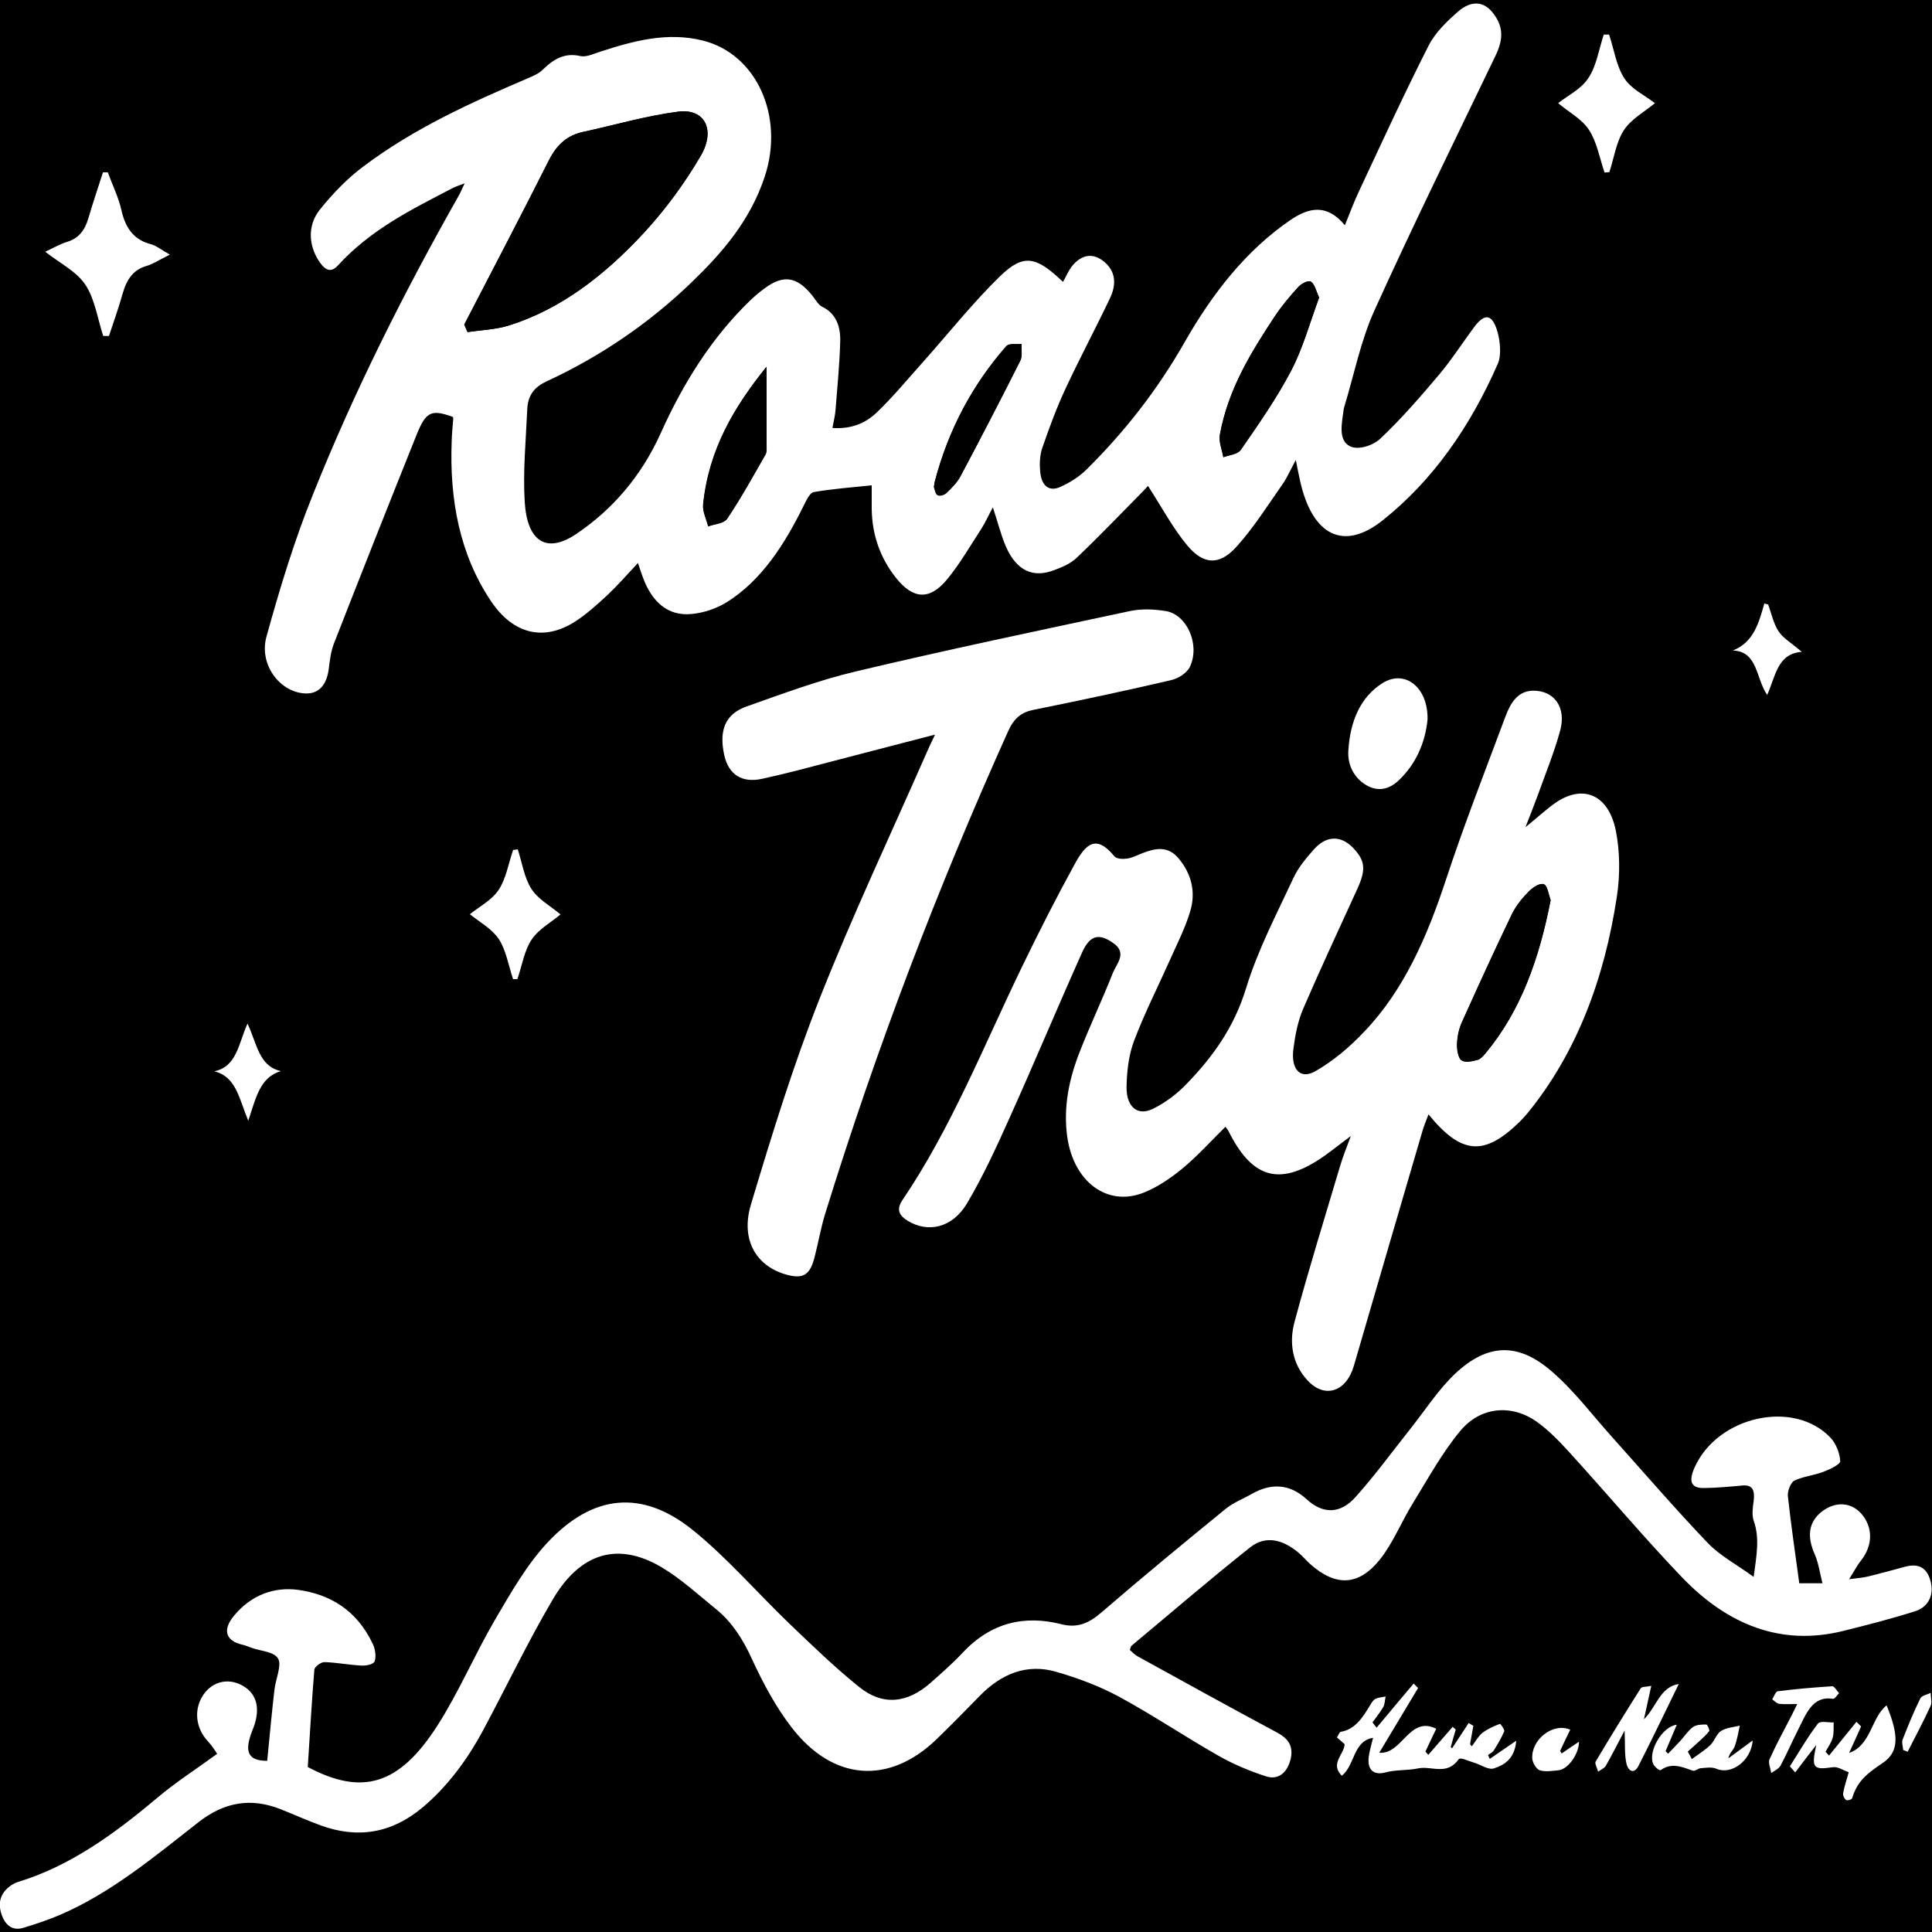 <svg viewBox="0 0 100 100" xmlns="http://www.w3.org/2000/svg" id="Layer_1"><defs><style>.cls-1{fill:#fff;}</style></defs><rect height="100" width="100"></rect><path d="M43.07,22.15c.07-.42.14-.7.17-.99.09-1.18.22-2.36.24-3.54.02-.78-.24-1.44-.93-1.77-.21-.1-.36-.39-.53-.6-.78-.95-1.47-1.06-2.42-.38-.28.2-.55.42-.8.67-1.95,1.89-3.43,4.22-4.61,6.85-1.02,2.26-2.53,3.98-4.39,5.23-1.5,1.01-2.52.4-2.65-1.66-.1-1.58.07-3.19.13-4.79.03-.76.37-1.17,1-1.46,2.72-1.26,5.25-2.94,7.52-5.14,1.56-1.51,3.01-3.15,3.77-5.45,1.04-3.14-.43-6.36-3.2-7.05-1.83-.46-3.58.01-5.33.58-.34.11-.7.3-1.02.22-.78-.18-1.36.13-1.93.7-.22.22-.52.34-.8.46-2.93,1.25-5.83,2.56-8.47,4.54-.84.63-1.61,1.42-2.29,2.27-.66.83-.56,1.93.05,2.76.28.39.57.47.9.11,1.71-1.88,3.83-2.9,5.91-3.99.17-.09.35-.14.65-.26-.15.31-.21.46-.29.61-2.81,4.96-5.4,10.09-7.56,15.49-.95,2.38-1.72,4.87-2.41,7.37-.39,1.43.68,2.85,1.97,2.93.72.05,1.15-.41,1.26-1.29.05-.43.11-.89.26-1.28,1.41-3.61,2.84-7.21,4.28-10.81.49-1.21.76-1.32,1.88-.93,0,.03.02.06.02.09-.03.38-.06.77-.08,1.15-.12,3.04.41,5.86,2.03,8.29,1.15,1.72,2.74,2.09,4.36,1.06.59-.38,1.14-.87,1.66-1.36.54-.51,1.04-1.08,1.59-1.67.1.3.17.52.25.73.48,1.32,1.33,2.03,2.53,1.91.63-.06,1.29-.28,1.85-.63,1.78-1.13,2.96-2.97,3.96-5,.13-.26.32-.65.51-.68.97-.17,1.96-.24,3-.35,0,.35,0,.79,0,1.23.03,1.37.46,2.55,1.24,3.54.89,1.13,1.75,1.2,2.66.1.66-.8,1.2-1.74,1.78-2.63.21-.33.38-.7.59-1.1.25.78.41,1.45.68,2.04.55,1.24,1.4,1.64,2.52,1.2.4-.16.83-.34,1.15-.64,1.16-1.12,2.29-2.29,3.43-3.44.14-.14.27-.29.25-.27.7,1.08,1.29,2.18,2.04,3.09.84,1.01,1.66,1.04,2.53.07.89-.98,1.62-2.16,2.41-3.27.23-.32.39-.71.67-1.23.11.51.16.8.22,1.07.63,2.83,2.25,3.67,4.28,2.05,2.58-2.06,4.53-4.85,5.96-8.11.19-.44.12-1.17-.03-1.68-.27-.9-.66-.93-1.19-.22-.61.82-1.18,1.71-1.83,2.48-.97,1.15-1.96,2.3-3.03,3.3-.39.37-1.15.61-1.57.4-.64-.32-.42-1.22-.33-1.92,0-.03.01-.06.02-.09.51-1.67.86-3.45,1.56-5,2.01-4.45,4.16-8.81,6.27-13.19.44-.91.41-1.56-.15-2.26-.45-.56-1.08-.64-1.77-.05-.58.5-1.18,1.07-1.54,1.78-1.25,2.46-2.41,5-3.59,7.51-.26.55-.47,1.14-.74,1.78-.94-1.14-1.88-.91-2.82-.27-2.28,1.56-4.03,3.78-5.49,6.35-1.41,2.48-3.11,4.65-5.05,6.55-.4.39-.88.69-1.36.91-.59.27-.99-.05-1.05-.8-.03-.4-.01-.86.11-1.22.36-1.04.75-2.08,1.2-3.06.74-1.59,1.55-3.12,2.31-4.7.31-.66.31-1.32-.26-1.83-.56-.5-1.14-.45-1.64.1-.23.25-.38.62-.54.9-1.4-1.34-2.04-1.48-3.25-.3-1.41,1.36-2.66,2.95-3.98,4.43-.8.89-1.57,1.83-2.42,2.64-.6.58-1.35.87-2.3.79ZM11.25,90.79c-1.11.81-2.16,1.48-3.13,2.3-2.22,1.88-4.52,3.53-7.19,4.34-.12.04-.24.1-.35.17-.46.32-.71.77-.53,1.41.19.66.59.96,1.17.79.63-.19,1.26-.4,1.87-.66,2.62-1.12,4.88-3,7.18-4.8,1.34-1.05,2.72-1.27,4.22-.69.71.28,1.42.6,2.13.86,1.89.68,3.65.42,5.28-.96,1.26-1.07,2.27-2.41,3.1-3.96,1.21-2.26,2.32-4.59,3.61-6.78,1.43-2.43,3.37-2.99,5.6-1.69,1.02.6,1.94,1.45,2.89,2.22.8.65,1.35,1.52,1.82,2.55.57,1.24,1.23,2.47,2.03,3.51,2.16,2.83,5.09,3.02,7.56.61.74-.72,1.46-1.44,2.18-2.19,1.15-1.19,2.48-1.7,3.97-1.27,1.11.32,2.22.73,3.26,1.29,1.75.95,3.43,2.08,5.17,3.07.79.45,1.62.8,2.46,1.06.6.19,1.09-.19,1.26-.93.16-.71-.2-1.07-.72-1.35-2.41-1.3-4.81-2.62-7.21-3.94-.15-.08-.27-.22-.4-.33.04-.11.04-.18.08-.21,2.04-1.71,4.07-3.45,6.15-5.1.8-.64,1.69-.38,2.47.25.23.18.42.42.64.62,1.3,1.17,2.5,1.16,3.62-.26.67-.85,1.12-1.95,1.7-2.91.78-1.26,1.51-2.6,2.43-3.71,1.06-1.28,2.66-1.41,3.96-.5.62.43,1.17,1.01,1.7,1.59,1.94,2.14,3.82,4.37,5.81,6.45,2.38,2.49,5.16,3.59,8.35,2.8,1.25-.31,2.5-.63,3.73-1.02.7-.22.99-.85.81-1.54-.21-.79-.7-.93-1.31-.77-.66.17-1.32.35-1.98.52-.22.06-.46.07-.93.13.3-.48.43-.74.61-.96.58-.72.64-1.6.12-2.31-.55-.75-1.49-.82-2.24-.15-.6.53-.67,1.25-.27,2.13.19.43.26.94.4,1.5h-1.2c-.21-1.56-.43-3.03-.59-4.51-.03-.26.15-.72.33-.8.48-.23,1.01-.28,1.51-.46.32-.12.88-.38.87-.55-.02-.41-.22-.91-.49-1.2-1.88-2.02-5.85-1.14-7.05,1.53-.33.74-.17,1.08.52,1.06.65-.02,1.3-.07,1.95-.13.52-.05.66.23.59.8-.04.34-.1.73,0,1.02.33.91.16,1.78,0,2.91-.89-.64-1.73-1.08-2.39-1.77-1.69-1.76-3.29-3.64-4.94-5.47-1.04-1.16-2.01-2.43-3.15-3.42-1.73-1.49-3.31-1.42-4.97.14-.87.82-1.56,1.9-2.33,2.87-.94,1.18-1.84,2.42-2.84,3.53-.76.83-1.64.91-2.52.1-.88-.81-1.84-.84-2.83-.28-.45.26-.95.44-1.35.77-2.16,1.77-4.32,3.54-6.44,5.37-.65.56-1.24.83-2.07.61-1.88-.48-3.63-.11-5.12,1.48-.52.56-1.09,1.05-1.65,1.55-1.19,1.05-2.47,1.2-3.71.21-1.24-1-2.4-2.12-3.57-3.24-1.69-1.62-3.26-3.45-5.05-4.89-2.61-2.1-5.15-1.85-7.5.66-1.06,1.13-1.89,2.59-2.72,4-1.04,1.78-1.87,3.74-2.97,5.46-1.98,3.1-3.9,3.66-6.72,2.16.1-1.65.2-3.34.34-5.03.01-.16.34-.41.52-.4.65.02,1.3.14,1.94.18.23.01.6-.06.66-.22.09-.24.02-.64-.09-.89-.84-1.8-2.26-2.6-3.88-2.81-1.22-.16-2.41.25-3.3,1.33-.62.75-.43,1.32.43,1.51.17.04.34.11.5.17.47.17,1.14.19,1.35.56.19.34-.14,1.07-.2,1.64-.14,1.21-.25,2.43-.37,3.64-1.01,0-1.22-.47-.76-1.59.4-.98.28-1.75-.34-2.19-.78-.56-1.72-.39-2.23.4-.49.76-.37,1.7.27,2.38.2.22.36.49.48.65ZM78.94,42.83c.28-.72.48-1.2.65-1.69.39-1.09.83-2.17,1.14-3.29.34-1.22-.31-2.09-1.39-2.08-.79,0-1.17.62-1.44,1.34-1.04,2.8-2.14,5.58-3.07,8.42-.98,2.97-2.19,5.74-4.23,7.88-.76.79-1.61,1.51-2.51,2.04-.82.48-1.32-.08-1.16-1.17.1-.7.24-1.42.5-2.04.9-2.09,1.86-4.14,2.8-6.2.47-1.03.42-1.49-.26-2.18-.6-.61-1.34-.6-1.97.11-.4.44-.81.93-1.07,1.49-.87,1.87-1.84,3.71-2.45,5.7-.63,2.07-1.74,3.58-3.06,4.94-.52.54-1.13.99-1.76,1.31-.79.39-1.38-.08-1.37-1.1,0-.81.11-1.68.39-2.42.54-1.43,1.23-2.78,1.85-4.17.37-.84.8-1.66,1.06-2.55.3-1,.04-1.94-.59-2.7-.56-.68-1.22-.54-1.89-.29-.26.1-.52.25-.79.28-.22.03-.54.03-.67-.13-.94-1.15-1.47-.61-2.04.41-.96,1.74-1.86,3.52-2.73,5.32-1.98,4.1-3.68,8.39-6.2,12.09-.34.49-.13.8.27,1.05,1.04.65,2.32.39,3.08-.89.83-1.4,1.53-2.92,2.21-4.44,1.27-2.83,2.47-5.7,3.74-8.53.42-.93.9-1.04,1.66-.48.69.51.12,1.06-.06,1.52-.55,1.4-1.2,2.74-1.74,4.15-.53,1.37-.83,2.81-.62,4.33.32,2.33,2.07,3.64,3.96,2.89.7-.28,1.38-.72,1.98-1.23.79-.65,1.5-1.44,2.25-2.18.07.1.13.15.16.23,1.16,2.33,2.5,2.81,4.52,1.57.59-.36,1.13-.82,1.81-1.32-.22.62-.41,1.06-.55,1.53-.8,2.68-1.63,5.36-2.36,8.07-.3,1.09-.11,2.19.65,3.03.9.98,2.03.61,2.42-.75,1.17-4.05,2.36-8.08,3.54-12.12.08-.29.2-.56.32-.88,1.7,2.1,2.88,2.17,4.7.4.15-.15.3-.31.44-.48,2.55-3.15,3.97-6.97,4.61-11.2.17-1.11.16-2.34-.06-3.43-.37-1.82-1.65-2.37-3.04-1.47-.52.34-.98.78-1.65,1.33ZM48.37,38.03c-.22.47-.34.72-.45.97-1.85,4.21-3.81,8.36-5.51,12.66-1.36,3.46-2.47,7.07-3.56,10.67-.56,1.85.3,3.24,1.93,3.66.82.2,1.15-.04,1.38-1,.17-.71.3-1.44.52-2.14,2.66-8.6,5.84-16.93,9.48-25.01.31-.68.7-.99,1.32-1.11,2.37-.48,4.73-.98,7.09-1.53.37-.09.85-.36,1.01-.72.52-1.14-.17-2.68-1.25-2.86-.61-.1-1.26-.13-1.87,0-4.73,1-9.46,2-14.17,3.12-1.91.45-3.78,1.16-5.65,1.81-1.12.39-1.46,1.23-1.17,2.54.23,1,.92,1.44,1.96,1.21.59-.13,1.18-.27,1.77-.42,2.32-.6,4.63-1.2,7.15-1.86ZM5.34,17.38c.1,0,.2,0,.31,0,.24-.73.5-1.46.71-2.2.2-.74.56-1.23,1.22-1.42.35-.1.67-.31,1.22-.59-.47-.26-.72-.47-.98-.54-.82-.22-1.29-.77-1.52-1.74-.16-.69-.47-1.32-.71-1.98-.08,0-.17,0-.25,0-.25.79-.53,1.56-.75,2.36-.18.65-.51,1.05-1.08,1.23-.37.11-.71.32-1.16.52.8.63,1.61,1.01,2.08,1.71.48.72.63,1.75.92,2.64ZM73.89,37.24c.02-1.67-1.18-2.61-2.32-1.89-1.17.73-1.69,2-1.78,3.5-.05.79.32,1.43.93,1.79.6.35,1.17.23,1.69-.26.88-.84,1.36-1.95,1.48-3.14ZM71.24,89.44c-.07-.09-.14-.19-.22-.28.19-.26.4-.51.56-.8.08-.15.08-.36.12-.54-.17.04-.36.04-.52.12-.11.05-.2.19-.27.31-.39.66-.8,1.29-1.54,1.4-.07.01-.11.17-.19.29.16.14.29.26.4.35-.05.55-.77,1-.15,1.63.67-.52.58-1.8,1.62-1.96-.09.4-.18.67-.22.95-.1.72.27,1,.86.84.55-.15,1.14-.09,1.7-.21.69-.15,1.49.39,2.09-.47.09-.12.52.09.78.17.35.1.75.4,1.05.3.51-.17,1.06-.47,1.15-1.43-.52.36-.95.65-1.37.94-.03-.07-.06-.13-.09-.2.1-.08.23-.13.3-.24.2-.31.39-.64.54-.99.03-.07-.19-.39-.23-.38-.31.12-.64.25-.91.47-.21.17-.36.46-.54.69-.03-.04-.06-.07-.09-.11.06-.32.11-.63.17-.95-.08-.05-.16-.1-.24-.15-.29.44-.57.87-.86,1.31-.02-.02-.05-.04-.07-.06.09-.3.18-.61.26-.91-.05-.05-.11-.09-.16-.14l-1.26,1.45c-.05-.06-.1-.12-.15-.17.18-.37.35-.74.56-1.18-1.4-.7-1.76,1.35-2.95,1.24.67-1.12,1.34-2.23,2.01-3.35-.08-.08-.15-.16-.23-.23-.64.77-1.29,1.54-1.93,2.3ZM83.29,1.8c-.09,0-.18,0-.27,0-.25.76-.39,1.63-.79,2.24-.39.58-1.06.9-1.57,1.31.57.47,1.22.81,1.6,1.39.4.61.54,1.45.8,2.2.08,0,.17-.02.25-.02.24-.73.36-1.58.75-2.17.39-.59,1.05-.94,1.61-1.4-.53-.41-1.2-.71-1.58-1.28-.41-.62-.54-1.49-.79-2.26ZM26.55,50.66c.08,0,.16,0,.24,0,.24-.69.36-1.48.74-2.05.38-.56,1-.9,1.49-1.3-.53-.45-1.14-.77-1.51-1.33-.37-.56-.48-1.35-.7-2.04-.08,0-.16.02-.24.03-.24.7-.37,1.5-.75,2.07-.36.55-.98.85-1.49,1.26.52.43,1.14.74,1.5,1.29.37.56.5,1.36.73,2.05ZM92.64,91.43c.09.11.19.21.28.32.36-.47.73-.94,1.09-1.42-.26,1.2-.17,1.3.86,1.15.26-.04.54.17.82.26-.12.42-.23.75-.29,1.09-.02.1.08.3.16.35.08.04.29-.03.31-.1.27-.94.88-1.34,1.58-1.82.86-.59.83-1.46.2-2.98-.78.61-.8,2.07-1.94,2.46.25-.55.43-.96.62-1.37-.08-.08-.16-.16-.24-.24-.47.58-.95,1.17-1.42,1.75-.06-.07-.12-.13-.18-.2.13-.24.29-.47.37-.73.07-.24.04-.52.05-.79-.28.01-.68-.11-.82.07-.53.69-.97,1.47-1.45,2.21ZM90.72,90.11c-.44.33-.84.62-1.24.91.06-.29.25-.41.32-.6.13-.34.18-.73.27-1.09-.33.09-.69.11-.98.28-.22.14-.33.52-.54.72-.3.28-.64.49-.96.73-.07-.13-.14-.26-.21-.39.2-.18.4-.35.59-.53.18-.17.37-.33.52-.53.03-.04-.1-.34-.15-.34-.23,0-.5,0-.69.13-.25.17-.44.48-.66.72-.21.22-.42.44-.63.66-.04-.04-.09-.09-.13-.13.18-.43.37-.86.58-1.37-.78.1-1.49,1.41-1.22,2.03.07.15.33.36.39.32.57-.41,1.11-.17,1.66.03.12.04.28-.12.43-.13.26-.02.55-.07.79.03.75.34,1.77-.36,1.88-1.44ZM86.9,87.15c-.99.15-1.16,1.19-1.81,1.83.14-.66.25-1.14.38-1.73-.28.06-.49.03-.55.13-.79,1.25-1.57,2.51-2.33,3.79-.05.09.08.34.13.52.14-.1.32-.16.4-.31.32-.55.61-1.13.97-1.82.03.72-.02,1.23.09,1.69.09.39.39.62.64.12.68-1.34,1.33-2.69,2.08-4.23ZM93.26,33.74c-.56-.48-.96-.7-1.2-1.06-.26-.39-.37-.92-.54-1.39-.07-.02-.13-.03-.2-.05-.29,1-.56,2.01-1.63,2.43,1.3.04,1.19,1.45,1.78,2.3.44-.99.54-2.14,1.79-2.23ZM11.09,55.45c1.14.28,1.28,1.42,1.76,2.56.39-1.19.6-2.26,1.69-2.57-1.15-.25-1.24-1.44-1.73-2.46-.47,1.05-.55,2.23-1.72,2.47ZM93.02,88.2c-.14.28-.21.43-.28.57-.39.76-.8,1.5-1.15,2.28-.08.17.06.47.09.71.16-.12.38-.2.48-.38.32-.59.59-1.23.9-1.84.42-.82.74-1.79,1.81-1.62.09.01.21-.19.32-.29-.12-.13-.24-.37-.35-.36-.94.05-1.89.14-2.83.26-.11.01-.19.28-.28.42.12.08.23.22.36.23.27.04.54.01.93.01ZM81.28,89.52c-.9-.39-2.03.51-1.97,1.49.01.22.22.56.39.61.3.09.64.03.96,0,.48-.04,1.06-.81,1.07-1.48-.32.22-.61.41-.9.61-.03-.04-.06-.09-.08-.13.17-.35.33-.69.53-1.11ZM98.51,90.59c.08.03.16.06.23.09.4-.79.82-1.57,1.19-2.38.08-.17,0-.45,0-.67-.19.1-.46.13-.54.3-.34.68-.63,1.4-.91,2.12-.06.15.02.36.03.55Z"></path><path d="M43.07,22.15c.95.07,1.7-.22,2.3-.79.85-.81,1.62-1.75,2.42-2.64,1.32-1.48,2.58-3.07,3.98-4.43,1.21-1.17,1.86-1.03,3.25.3.17-.29.31-.65.54-.9.5-.55,1.08-.6,1.64-.1.57.51.57,1.17.26,1.83-.75,1.58-1.57,3.11-2.31,4.7-.46.98-.84,2.02-1.2,3.06-.13.37-.15.82-.11,1.22.06.75.46,1.07,1.05.8.48-.22.97-.52,1.36-.91,1.93-1.91,3.64-4.08,5.05-6.55,1.46-2.57,3.21-4.79,5.49-6.35.94-.64,1.88-.87,2.82.27.26-.64.48-1.23.74-1.78,1.18-2.52,2.34-5.05,3.59-7.51.36-.71.97-1.28,1.54-1.78.69-.59,1.32-.51,1.77.05.56.7.59,1.35.15,2.26-2.11,4.39-4.26,8.75-6.27,13.19-.7,1.55-1.05,3.33-1.56,5,0,.03-.02.06-.02.09-.09.7-.31,1.61.33,1.92.41.21,1.18-.03,1.57-.4,1.07-1.01,2.06-2.15,3.03-3.3.65-.77,1.22-1.66,1.83-2.48.53-.71.92-.68,1.19.22.15.51.22,1.24.03,1.68-1.43,3.27-3.37,6.05-5.96,8.11-2.03,1.62-3.65.79-4.28-2.05-.06-.28-.12-.56-.22-1.07-.28.52-.45.91-.67,1.23-.78,1.11-1.52,2.29-2.41,3.27-.87.96-1.69.93-2.53-.07-.76-.91-1.34-2.01-2.04-3.09.02-.02-.12.13-.25.27-1.14,1.15-2.26,2.33-3.43,3.44-.32.31-.75.49-1.15.64-1.12.44-1.97.04-2.52-1.2-.26-.6-.42-1.26-.68-2.04-.22.4-.38.77-.59,1.1-.58.89-1.12,1.83-1.78,2.63-.91,1.1-1.77,1.03-2.66-.1-.78-.99-1.22-2.17-1.24-3.54,0-.44,0-.88,0-1.23-1.04.11-2.03.18-3,.35-.2.03-.38.42-.51.68-1,2.03-2.18,3.87-3.96,5-.56.35-1.22.57-1.85.63-1.2.12-2.05-.59-2.53-1.91-.08-.22-.15-.43-.25-.73-.55.59-1.05,1.16-1.59,1.67-.53.49-1.07.98-1.66,1.36-1.62,1.04-3.21.66-4.36-1.06-1.62-2.42-2.15-5.25-2.03-8.29.01-.38.05-.77.08-1.15,0-.03-.01-.06-.02-.09-1.11-.4-1.39-.29-1.88.93-1.44,3.59-2.87,7.2-4.28,10.81-.15.39-.21.85-.26,1.28-.11.88-.54,1.34-1.26,1.29-1.29-.08-2.36-1.5-1.97-2.93.69-2.5,1.45-5,2.41-7.37,2.16-5.4,4.75-10.53,7.56-15.49.08-.14.14-.3.29-.61-.31.12-.49.17-.65.26-2.09,1.09-4.2,2.12-5.91,3.99-.33.36-.61.28-.9-.11-.61-.83-.71-1.92-.05-2.76.68-.85,1.45-1.65,2.29-2.27,2.64-1.98,5.55-3.29,8.47-4.54.28-.12.58-.24.8-.46.57-.56,1.15-.88,1.93-.7.32.07.68-.11,1.02-.22,1.75-.57,3.5-1.04,5.33-.58,2.77.69,4.24,3.91,3.2,7.05-.76,2.29-2.21,3.94-3.77,5.45-2.27,2.19-4.8,3.88-7.52,5.14-.62.29-.97.7-1,1.46-.07,1.6-.23,3.21-.13,4.79.13,2.06,1.14,2.67,2.65,1.66,1.86-1.25,3.37-2.97,4.39-5.23,1.18-2.63,2.66-4.96,4.61-6.85.25-.24.52-.47.8-.67.95-.69,1.64-.58,2.42.38.17.21.32.5.53.6.69.33.95.99.93,1.77-.03,1.18-.15,2.36-.24,3.54-.02.29-.09.57-.17.99ZM24.03,16.8c.06.13.11.26.17.39.72-.11,1.46-.13,2.16-.35,2.67-.84,4.94-2.6,6.95-4.77,1.1-1.19,2.1-2.54,2.95-3.99.8-1.36.22-2.48-1.16-2.3-1.66.21-3.29.69-4.93,1.05-.78.17-1.34.64-1.76,1.47-1.43,2.85-2.91,5.67-4.38,8.5ZM68.28,15.4c-.15-.31-.23-.69-.42-.82-.13-.09-.48.09-.65.26-.44.48-.87.99-1.24,1.55-1.22,1.85-2.4,3.75-2.83,6.11-.06.35.12.77.18,1.16.31-.12.73-.14.91-.39.91-1.33,1.85-2.65,2.61-4.11.6-1.15.96-2.47,1.44-3.77ZM39.68,18.97c-1.67,2.07-3,4.27-3.29,7.14-.04.36.17.75.26,1.13.34-.13.81-.13.99-.41.71-1.06,1.34-2.2,1.98-3.32.07-.13.05-.34.05-.52,0-1.28,0-2.57,0-4.03ZM48.34,25.22c.03.08.07.35.18.41.12.07.35,0,.47-.11.27-.26.55-.54.73-.88,1.05-1.98,2.08-3.97,3.09-5.97.11-.22.04-.57.06-.85-.27.03-.64-.06-.8.12-1.72,1.96-2.98,4.28-3.69,7-.01.06-.02.12-.05.3Z" class="cls-1"></path><path d="M11.25,90.79c-.11-.16-.27-.43-.48-.65-.64-.68-.75-1.63-.27-2.38.51-.79,1.45-.96,2.23-.4.62.45.74,1.22.34,2.19-.45,1.12-.24,1.59.76,1.59.12-1.21.23-2.42.37-3.64.06-.57.39-1.3.2-1.64-.21-.38-.88-.39-1.35-.56-.17-.06-.33-.13-.5-.17-.86-.19-1.06-.76-.43-1.51.9-1.08,2.08-1.49,3.3-1.33,1.62.22,3.04,1.02,3.88,2.81.12.25.18.65.09.89-.06.16-.43.23-.66.22-.65-.03-1.3-.16-1.94-.18-.18,0-.51.24-.52.4-.14,1.68-.23,3.37-.34,5.03,2.82,1.5,4.74.94,6.72-2.16,1.1-1.72,1.93-3.68,2.97-5.46.82-1.4,1.66-2.87,2.72-4,2.35-2.51,4.89-2.75,7.5-.66,1.79,1.44,3.36,3.27,5.05,4.89,1.17,1.12,2.33,2.24,3.57,3.24,1.23,1,2.51.85,3.71-.21.56-.5,1.13-.99,1.65-1.55,1.49-1.59,3.23-1.96,5.12-1.48.83.21,1.42-.05,2.07-.61,2.12-1.83,4.28-3.61,6.44-5.37.41-.33.9-.51,1.35-.77.99-.56,1.95-.53,2.83.28.88.81,1.77.73,2.52-.1,1-1.11,1.9-2.35,2.84-3.53.77-.97,1.46-2.05,2.33-2.87,1.66-1.56,3.24-1.63,4.97-.14,1.15.98,2.11,2.26,3.15,3.42,1.64,1.83,3.25,3.7,4.94,5.47.66.69,1.5,1.12,2.39,1.77.15-1.13.32-2,0-2.91-.1-.29-.05-.69,0-1.02.07-.57-.07-.85-.59-.8-.65.06-1.3.12-1.95.13-.69.02-.85-.32-.52-1.06,1.19-2.67,5.16-3.55,7.05-1.53.27.29.47.79.49,1.2,0,.17-.55.43-.87.55-.49.19-1.03.23-1.51.46-.18.09-.36.54-.33.8.16,1.48.38,2.96.59,4.51h1.2c-.14-.56-.21-1.07-.4-1.5-.39-.88-.33-1.6.27-2.13.76-.66,1.69-.6,2.24.15.52.7.46,1.58-.12,2.31-.18.22-.31.48-.61.96.47-.06.7-.08.93-.13.66-.16,1.32-.34,1.98-.52.61-.16,1.11-.02,1.31.77.18.69-.11,1.32-.81,1.54-1.23.39-2.48.71-3.73,1.02-3.19.79-5.97-.31-8.35-2.8-1.99-2.08-3.86-4.31-5.81-6.45-.53-.58-1.09-1.16-1.7-1.59-1.3-.91-2.91-.78-3.96.5-.92,1.11-1.65,2.44-2.43,3.71-.59.95-1.03,2.06-1.7,2.91-1.12,1.41-2.31,1.42-3.62.26-.22-.2-.41-.43-.64-.62-.78-.64-1.66-.89-2.47-.25-2.08,1.65-4.1,3.39-6.15,5.1-.03.03-.04.1-.08.21.13.11.25.25.4.33,2.4,1.32,4.8,2.65,7.21,3.94.52.28.87.64.72,1.35-.17.74-.65,1.12-1.26.93-.84-.27-1.68-.62-2.46-1.06-1.74-.99-3.42-2.12-5.17-3.07-1.04-.56-2.15-.97-3.26-1.29-1.49-.43-2.82.08-3.97,1.27-.72.74-1.44,1.47-2.18,2.19-2.47,2.41-5.4,2.22-7.56-.61-.8-1.04-1.46-2.27-2.03-3.51-.47-1.03-1.03-1.9-1.82-2.55-.95-.77-1.87-1.62-2.89-2.22-2.23-1.3-4.17-.74-5.6,1.69-1.29,2.19-2.4,4.52-3.61,6.78-.83,1.54-1.84,2.89-3.1,3.96-1.63,1.38-3.4,1.64-5.28.96-.72-.26-1.42-.58-2.13-.86-1.5-.58-2.87-.37-4.22.69-2.3,1.8-4.56,3.68-7.18,4.8-.61.26-1.24.47-1.87.66-.58.18-.98-.13-1.17-.79-.18-.64.07-1.09.53-1.41.11-.07.23-.13.35-.17,2.67-.81,4.97-2.47,7.19-4.34.97-.82,2.02-1.49,3.13-2.3Z" class="cls-1"></path><path d="M78.94,42.83c.67-.54,1.14-.99,1.65-1.33,1.39-.9,2.66-.35,3.04,1.47.22,1.09.23,2.32.06,3.43-.64,4.23-2.06,8.06-4.61,11.2-.14.17-.29.33-.44.48-1.82,1.77-3,1.69-4.7-.4-.12.32-.24.6-.32.88-1.18,4.04-2.37,8.08-3.54,12.12-.39,1.37-1.53,1.74-2.42.75-.77-.84-.95-1.94-.65-3.03.73-2.71,1.56-5.38,2.36-8.07.14-.47.32-.91.55-1.53-.68.5-1.22.96-1.81,1.32-2.02,1.24-3.36.76-4.52-1.57-.04-.07-.09-.13-.16-.23-.75.74-1.46,1.53-2.25,2.18-.61.5-1.28.95-1.98,1.23-1.89.75-3.63-.56-3.96-2.89-.21-1.52.09-2.97.62-4.33.54-1.4,1.19-2.75,1.74-4.15.18-.46.75-1.01.06-1.52-.77-.56-1.25-.45-1.66.48-1.27,2.83-2.47,5.71-3.74,8.53-.68,1.52-1.38,3.04-2.21,4.44-.76,1.28-2.04,1.54-3.08.89-.4-.25-.6-.55-.27-1.05,2.52-3.71,4.22-8,6.2-12.09.87-1.8,1.78-3.59,2.73-5.32.56-1.02,1.09-1.56,2.04-.41.13.16.45.16.67.13.27-.04.53-.18.79-.28.67-.26,1.33-.4,1.89.29.63.76.89,1.7.59,2.7-.26.89-.69,1.71-1.06,2.55-.62,1.39-1.31,2.74-1.85,4.17-.28.73-.38,1.61-.39,2.42,0,1.02.58,1.49,1.37,1.1.63-.31,1.25-.77,1.76-1.31,1.32-1.37,2.43-2.88,3.06-4.94.61-1.99,1.58-3.83,2.45-5.7.26-.56.67-1.04,1.07-1.49.63-.7,1.36-.71,1.97-.11.68.69.73,1.15.26,2.18-.94,2.06-1.9,4.11-2.8,6.2-.27.62-.41,1.35-.5,2.04-.15,1.09.35,1.65,1.16,1.17.9-.52,1.76-1.24,2.51-2.04,2.04-2.13,3.25-4.9,4.23-7.88.94-2.85,2.03-5.63,3.07-8.42.27-.72.64-1.33,1.44-1.34,1.08-.01,1.73.86,1.39,2.08-.31,1.13-.75,2.2-1.14,3.29-.18.49-.37.97-.65,1.69ZM80.26,46.61c-.11-.27-.17-.76-.35-.84-.2-.08-.56.15-.77.36-.34.34-.67.74-.89,1.19-.89,1.85-1.74,3.72-2.59,5.6-.15.33-.23.73-.25,1.11-.01.29.06.74.23.85.21.14.56.05.83-.02.16-.04.3-.21.42-.35,1.82-2.18,2.77-4.87,3.36-7.9Z" class="cls-1"></path><path d="M48.37,38.03c-2.52.65-4.84,1.26-7.15,1.86-.59.15-1.18.29-1.77.42-1.04.23-1.73-.21-1.96-1.21-.29-1.31.05-2.15,1.17-2.54,1.87-.66,3.74-1.36,5.65-1.81,4.71-1.12,9.44-2.11,14.17-3.12.6-.13,1.26-.1,1.87,0,1.08.18,1.77,1.72,1.25,2.86-.16.36-.64.64-1.01.72-2.36.55-4.72,1.05-7.09,1.53-.62.12-1.02.43-1.32,1.11-3.64,8.08-6.82,16.41-9.48,25.01-.21.69-.34,1.43-.52,2.14-.23.96-.57,1.2-1.38,1-1.64-.41-2.49-1.81-1.93-3.66,1.08-3.6,2.19-7.21,3.56-10.67,1.7-4.3,3.66-8.45,5.51-12.66.11-.26.23-.51.45-.97Z" class="cls-1"></path><path d="M5.34,17.38c-.29-.89-.44-1.93-.92-2.64-.47-.7-1.27-1.08-2.08-1.71.45-.21.79-.41,1.16-.52.57-.18.89-.58,1.08-1.23.23-.8.5-1.57.75-2.36.08,0,.17,0,.25,0,.24.66.56,1.3.71,1.98.22.98.7,1.53,1.52,1.74.27.07.51.27.98.54-.55.27-.87.49-1.22.59-.66.19-1.01.68-1.22,1.42-.21.75-.47,1.47-.71,2.2-.1,0-.2,0-.31,0Z" class="cls-1"></path><path d="M73.89,37.24c-.12,1.2-.6,2.3-1.48,3.14-.51.49-1.09.61-1.69.26-.61-.36-.98-1.01-.93-1.79.09-1.49.61-2.77,1.78-3.5,1.15-.71,2.35.22,2.32,1.89Z" class="cls-1"></path><path d="M71.24,89.44c.64-.77,1.29-1.54,1.93-2.3.08.08.15.16.23.23-.67,1.12-1.34,2.23-2.01,3.35,1.19.11,1.55-1.94,2.95-1.24-.21.44-.39.81-.56,1.18.05.06.1.12.15.17l1.26-1.45c.05.05.11.09.16.14-.09.3-.18.61-.26.91.02.02.05.04.07.06.29-.44.57-.87.86-1.31.08.05.16.1.24.15-.06.32-.11.63-.17.95.03.04.06.07.09.11.18-.23.33-.52.54-.69.27-.21.59-.35.91-.47.04-.02.26.31.23.38-.15.35-.34.67-.54.99-.07.11-.2.16-.3.24.03.07.06.13.09.2.43-.29.85-.59,1.37-.94-.08.96-.64,1.26-1.15,1.43-.3.1-.69-.2-1.05-.3-.27-.08-.7-.29-.78-.17-.61.86-1.4.33-2.09.47-.56.12-1.15.06-1.7.21-.6.16-.96-.12-.86-.84.04-.28.12-.55.22-.95-1.04.16-.94,1.44-1.62,1.96-.62-.63.11-1.08.15-1.63-.11-.1-.24-.21-.4-.35.08-.12.13-.28.19-.29.75-.12,1.15-.75,1.54-1.4.07-.12.16-.26.27-.31.16-.08.35-.08.52-.12-.04.18-.04.39-.12.54-.16.28-.37.53-.56.8.07.09.14.19.22.28Z" class="cls-1"></path><path d="M83.29,1.8c.25.76.38,1.64.79,2.26.38.57,1.05.87,1.58,1.28-.56.46-1.22.81-1.61,1.4-.39.59-.51,1.44-.75,2.17-.08,0-.17.02-.25.02-.25-.74-.4-1.59-.8-2.2-.38-.58-1.03-.91-1.6-1.39.51-.41,1.19-.72,1.57-1.31.41-.61.54-1.48.79-2.24.09,0,.18,0,.27,0Z" class="cls-1"></path><path d="M26.55,50.66c-.23-.69-.36-1.49-.73-2.05-.37-.55-.98-.87-1.5-1.29.51-.41,1.13-.72,1.49-1.26.38-.57.51-1.37.75-2.07.08,0,.16-.02.24-.03.22.69.34,1.48.7,2.04.36.56.98.88,1.51,1.33-.48.41-1.11.74-1.49,1.3-.38.56-.5,1.35-.74,2.05-.08,0-.16,0-.24,0Z" class="cls-1"></path><path d="M92.64,91.43c.48-.75.92-1.52,1.45-2.21.13-.17.54-.05.82-.07-.01.26.02.54-.05.79-.07.26-.24.49-.37.73.06.07.12.13.18.2.47-.58.95-1.17,1.42-1.75.08.08.16.16.24.24-.18.41-.37.82-.62,1.37,1.14-.39,1.15-1.85,1.94-2.46.63,1.53.66,2.4-.2,2.98-.7.48-1.31.88-1.58,1.82-.02.07-.23.14-.31.1-.09-.05-.18-.24-.16-.35.06-.34.17-.67.29-1.09-.27-.09-.56-.3-.82-.26-1.03.15-1.12.05-.86-1.15-.37.47-.73.94-1.09,1.42-.09-.11-.19-.21-.28-.32Z" class="cls-1"></path><path d="M90.72,90.11c-.11,1.07-1.13,1.77-1.88,1.44-.23-.1-.52-.05-.79-.03-.15,0-.31.17-.43.13-.55-.19-1.09-.44-1.66-.03-.06.04-.32-.16-.39-.32-.28-.61.44-1.93,1.22-2.03-.21.51-.4.94-.58,1.37.04.04.09.09.13.13.21-.22.42-.43.63-.66.22-.24.41-.54.66-.72.19-.13.46-.13.69-.13.06,0,.18.3.15.34-.15.2-.34.36-.52.53-.19.18-.39.35-.59.53.07.13.14.26.21.39.32-.24.67-.45.96-.73.21-.2.32-.58.54-.72.29-.18.65-.2.98-.28-.08.37-.14.75-.27,1.09-.07.19-.26.31-.32.6.4-.29.8-.59,1.24-.91Z" class="cls-1"></path><path d="M86.9,87.15c-.75,1.54-1.4,2.89-2.08,4.23-.25.5-.56.27-.64-.12-.1-.46-.06-.97-.09-1.69-.36.68-.65,1.26-.97,1.82-.08.14-.26.21-.4.31-.05-.18-.19-.43-.13-.52.76-1.28,1.54-2.54,2.33-3.79.06-.1.27-.07.55-.13-.13.59-.24,1.08-.38,1.73.65-.63.82-1.67,1.81-1.83Z" class="cls-1"></path><path d="M93.26,33.74c-1.26.09-1.35,1.24-1.79,2.23-.59-.85-.48-2.26-1.78-2.3,1.08-.42,1.35-1.44,1.63-2.43.07.02.13.03.2.05.17.47.28,1,.54,1.39.24.36.64.58,1.2,1.06Z" class="cls-1"></path><path d="M11.09,55.45c1.17-.24,1.25-1.42,1.72-2.47.49,1.02.58,2.21,1.73,2.46-1.09.32-1.29,1.38-1.69,2.57-.48-1.15-.62-2.28-1.76-2.56Z" class="cls-1"></path><path d="M93.02,88.2c-.39,0-.67.02-.93-.01-.13-.02-.24-.15-.36-.23.09-.15.18-.41.28-.42.94-.12,1.88-.2,2.83-.26.11,0,.23.23.35.36-.11.1-.22.31-.32.29-1.07-.17-1.39.8-1.81,1.62-.31.61-.58,1.24-.9,1.84-.1.17-.31.26-.48.38-.04-.24-.17-.54-.09-.71.35-.78.76-1.52,1.15-2.28.07-.15.15-.3.28-.57Z" class="cls-1"></path><path d="M81.28,89.52c-.2.41-.37.76-.53,1.11.03.04.06.09.08.13.29-.2.58-.4.9-.61-.01.67-.59,1.44-1.07,1.48-.32.03-.66.09-.96,0-.17-.05-.38-.39-.39-.61-.06-.98,1.07-1.88,1.97-1.49Z" class="cls-1"></path><path d="M98.51,90.59c-.01-.18-.09-.4-.03-.55.28-.72.57-1.43.91-2.12.08-.17.36-.2.54-.3,0,.23.08.5,0,.67-.37.81-.79,1.59-1.19,2.38-.08-.03-.16-.06-.23-.09Z" class="cls-1"></path><path d="M24.03,16.8c1.46-2.83,2.94-5.65,4.38-8.5.42-.84.97-1.3,1.76-1.47,1.64-.35,3.28-.83,4.93-1.05,1.38-.18,1.96.95,1.16,2.3-.85,1.45-1.85,2.8-2.95,3.99-2.01,2.17-4.28,3.93-6.95,4.77-.7.22-1.44.24-2.16.35-.06-.13-.11-.26-.17-.39Z"></path><path d="M68.28,15.4c-.48,1.29-.84,2.62-1.44,3.77-.76,1.45-1.69,2.78-2.61,4.11-.17.25-.6.27-.91.39-.07-.39-.25-.8-.18-1.16.43-2.36,1.61-4.26,2.83-6.11.37-.56.8-1.07,1.24-1.55.16-.18.51-.36.65-.26.2.13.27.51.42.82Z"></path><path d="M39.68,18.97c0,1.46,0,2.75,0,4.03,0,.17.02.39-.05.52-.64,1.12-1.27,2.26-1.98,3.32-.18.27-.66.28-.99.41-.09-.38-.3-.77-.26-1.13.3-2.87,1.63-5.08,3.29-7.14Z"></path><path d="M48.34,25.22c.03-.18.03-.24.05-.3.71-2.72,1.97-5.03,3.69-7,.15-.18.53-.09.8-.12-.02.29.05.63-.06.85-1.01,2.01-2.04,4-3.09,5.97-.18.34-.46.62-.73.88-.11.11-.35.18-.47.11-.11-.06-.15-.32-.18-.41Z"></path><path d="M80.26,46.61c-.59,3.03-1.55,5.72-3.36,7.9-.12.15-.27.31-.42.35-.27.07-.62.16-.83.02-.16-.11-.24-.56-.23-.85.01-.37.1-.78.25-1.11.84-1.88,1.7-3.75,2.59-5.6.22-.45.55-.85.89-1.19.21-.21.56-.44.77-.36.18.07.25.56.35.84Z"></path></svg>